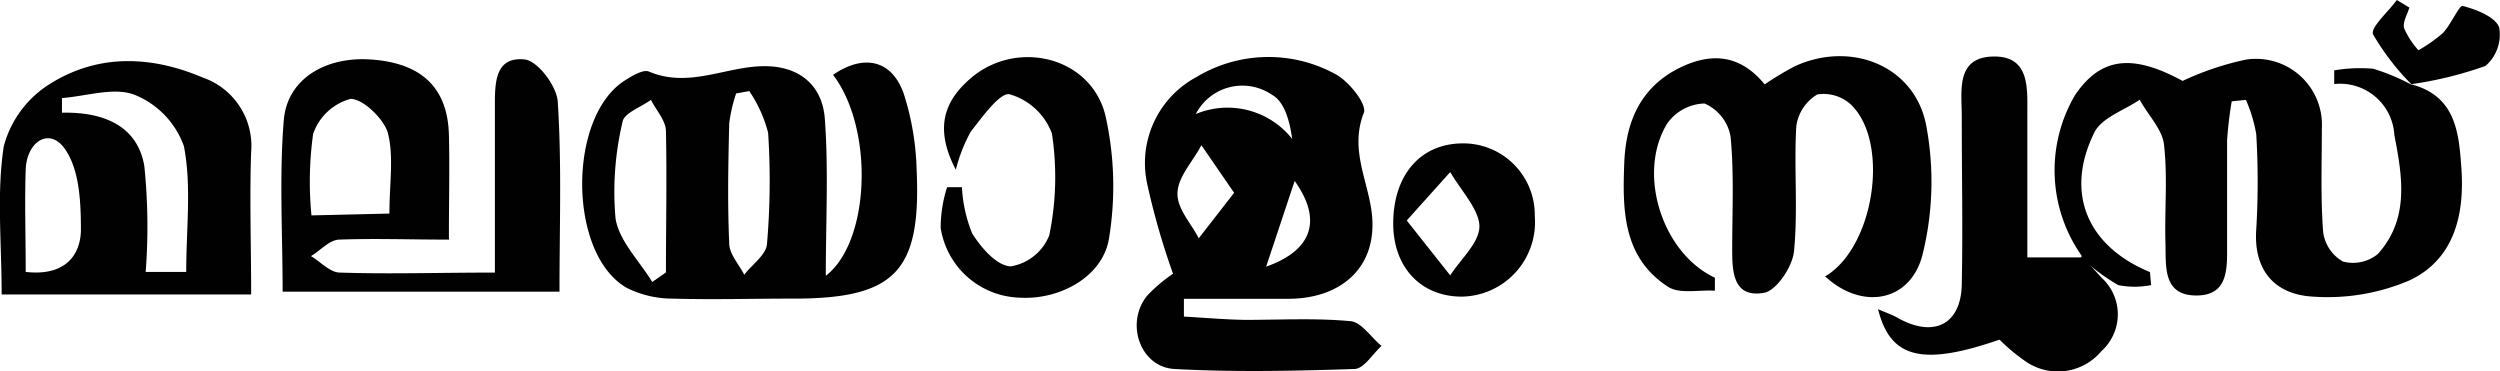 <svg id="Layer_1" data-name="Layer 1" xmlns="http://www.w3.org/2000/svg" width="151.7" height="22.54" viewBox="0 0 151.7 22.54">
  <defs>
    <style>
      .cls-1 {
        fill: #010101;
      }
    </style>
  </defs>
  <title>123Artboard 6</title>
  <g>
    <path class="cls-1" d="M126.36,15.58a9,9,0,0,1-.44-9.82c1.56-2.29,3.47-2.51,6.52-.85a17.66,17.66,0,0,1,3.83-1.29,4,4,0,0,1,4.62,4.18c0,2.1-.08,4.2.08,6.29a2.42,2.42,0,0,0,1.2,1.78,2.38,2.38,0,0,0,2.12-.46c1.92-2.13,1.49-4.69,1-7.21a3.3,3.3,0,0,0-3.65-3.1c0-.28,0-.55,0-.83A9.37,9.37,0,0,1,144,4.17a12.4,12.4,0,0,1,2.38,1l-.09-.06c2.76.71,2.92,3,3.07,5.15.19,2.77-.44,5.46-3.12,6.74a12.63,12.63,0,0,1-5.88,1c-2.29-.12-3.63-1.56-3.45-4.09a48.85,48.85,0,0,0,0-5.76,8.75,8.75,0,0,0-.63-2.09l-.86.09a23.72,23.72,0,0,0-.28,2.38c0,2.1,0,4.2,0,6.29,0,1.41.12,3.13-1.9,3.11s-1.8-1.81-1.84-3.17c-.06-2,.14-4-.09-6-.11-.94-1-1.81-1.47-2.71-.95.65-2.32,1.09-2.76,2-1.81,3.67-.41,6.9,3.38,8.46l.07.79a5.12,5.12,0,0,1-2,0,13.44,13.44,0,0,1-2.28-1.69Z"/>
    <path class="cls-1" d="M71.85,19.21c1.24.07,2.47.18,3.71.2,2.14,0,4.28-.12,6.4.08.66.06,1.25,1,1.87,1.5-.54.49-1.07,1.38-1.63,1.4-3.64.12-7.3.2-10.94,0-2.09-.12-3-2.81-1.64-4.46a9.55,9.55,0,0,1,1.56-1.32,44.63,44.63,0,0,1-1.57-5.46,5.92,5.92,0,0,1,3-6.48,8.46,8.46,0,0,1,8.41-.18c.82.42,1.94,1.84,1.74,2.35-.9,2.28.32,4.21.5,6.29.27,3.09-1.87,5-5.09,5-2.11,0-4.22,0-6.33,0q0,.54,0,1.07m3.06-7.48-2-2.91c-.52,1-1.41,1.9-1.45,2.88s.82,1.84,1.29,2.77l2.13-2.74M72.56,6.92a5,5,0,0,1,5.85,1.51c-.16-1.16-.49-2.28-1.23-2.68a3.18,3.18,0,0,0-4.62,1.17m6,4.06-1.73,5.2c2.83-1,3.41-2.85,1.73-5.2"/>
    <path class="cls-1" d="M50.13,16.72c2.69-2.11,2.9-8.92.42-12.18,1.85-1.27,3.55-.92,4.28,1.12a16.34,16.34,0,0,1,.79,4.62c.29,6.24-1.32,7.86-7.59,7.84-2.41,0-4.82.07-7.22,0A6.18,6.18,0,0,1,38,17.45c-3.54-2.07-3.56-10.37-.08-12.57.44-.28,1.11-.68,1.45-.54,2.35,1,4.53-.23,6.78-.32s3.74,1.07,3.9,3.18c.23,3.09.06,6.21.06,9.51m-10.56.42.86-.6c0-2.86.06-5.71,0-8.56,0-.65-.59-1.27-.91-1.91-.6.44-1.63.8-1.72,1.32a18.39,18.39,0,0,0-.43,5.87c.21,1.37,1.46,2.59,2.24,3.88m5.86-11.6-.78.14a9,9,0,0,0-.42,1.81c-.06,2.43-.11,4.86,0,7.29,0,.64.59,1.27.91,1.9.48-.62,1.33-1.21,1.38-1.86a44.89,44.89,0,0,0,.07-6.75,8,8,0,0,0-1.15-2.54"/>
    <path class="cls-1" d="M110.7,16.8c3-1.7,4-8.06,1.66-10.41a2.45,2.45,0,0,0-2.08-.66A2.66,2.66,0,0,0,109,7.65c-.15,2.53.11,5.09-.14,7.6-.09.93-1.07,2.4-1.83,2.52-1.88.32-1.92-1.31-1.92-2.67,0-2.28.12-4.56-.1-6.82a2.7,2.7,0,0,0-1.58-2,2.87,2.87,0,0,0-2.28,1.24c-1.84,3.05-.26,7.86,2.91,9.33l0,.79c-1-.06-2.13.21-2.83-.23-2.77-1.78-2.78-4.69-2.67-7.52.09-2.38.9-4.47,3.19-5.69,1.93-1,3.76-1,5.33.92a19.31,19.31,0,0,1,1.79-1.08c3.39-1.59,7.27-.09,8,3.51a18.38,18.38,0,0,1-.22,7.94c-.75,2.84-3.67,3.34-5.89,1.29"/>
    <path class="cls-1" d="M27.26,14.54c-2.43,0-4.55-.08-6.66,0-.6,0-1.15.66-1.73,1,.59.35,1.16,1,1.76,1,3,.1,6,0,9.4,0,0-3.54,0-6.84,0-10.13,0-1.36,0-3,1.82-2.8.81.1,2,1.69,2,2.66.24,3.73.1,7.48.1,11.43H17.15c0-3.49-.21-7,.07-10.4.2-2.5,2.52-3.88,5.28-3.69,3.08.21,4.66,1.71,4.74,4.56.05,1.92,0,3.83,0,6.26m-3.61-1.47c0-1.85.28-3.47-.1-4.91C23.3,7.25,22.06,6,21.27,6A3.32,3.32,0,0,0,19,8.13a21,21,0,0,0-.1,4.94Z"/>
    <path class="cls-1" d="M15.22,17.87H.1c0-3.14-.31-6.14.13-9A6.4,6.4,0,0,1,3.08,5.06C6,3.25,9.2,3.39,12.29,4.7a4.39,4.39,0,0,1,2.95,4.52c-.1,2.78,0,5.58,0,8.65M11.3,16.5c0-2.65.33-5.22-.14-7.63a5.27,5.27,0,0,0-3-3.12c-1.25-.48-2.92.09-4.4.2q0,.45,0,.89c2.5-.06,4.59.78,5,3.25a36.22,36.22,0,0,1,.08,6.41Zm-9.74,0c2.38.27,3.31-1,3.35-2.5,0-1.68-.07-3.72-1-5s-2.29-.4-2.35,1.29c-.07,2,0,4,0,6.19"/>
    <path class="cls-1" d="M126.28,15.51c.41.44.83.88,1.23,1.33a3,3,0,0,1,0,4.47,3.44,3.44,0,0,1-4.58.63,11.57,11.57,0,0,1-1.6-1.33c-4.64,1.6-6.62,1.17-7.37-1.85.5.22.84.33,1.16.51,2.21,1.26,3.87.43,3.92-2,.07-3.4,0-6.8,0-10.21,0-1.53-.38-3.58,1.9-3.63s2.07,2,2.08,3.53c0,2.86,0,5.72,0,8.66h3.34l-.09-.07"/>
    <path class="cls-1" d="M58,10.3c-1.36-2.6-.63-4.23.9-5.55,2.8-2.4,7.28-1.31,8.17,2.23a19.54,19.54,0,0,1,.23,7.45c-.35,2.35-3,3.8-5.48,3.63a5,5,0,0,1-4.74-4.23,8.09,8.09,0,0,1,.39-2.47h.9a8.63,8.63,0,0,0,.62,2.8c.54.87,1.52,2,2.36,2a3.05,3.05,0,0,0,2.32-1.88,17.51,17.51,0,0,0,.16-6.18,3.88,3.88,0,0,0-2.57-2.38C60.68,5.6,59.61,7.09,58.9,8A9.56,9.56,0,0,0,58,10.3"/>
    <path class="cls-1" d="M84.54,13.58c0-3,1.69-4.91,4.3-4.88a4.34,4.34,0,0,1,4.29,4.4A4.52,4.52,0,0,1,88.71,18c-2.46,0-4.15-1.74-4.17-4.4m.83-.21L88,16.71c.64-1,1.79-2,1.77-3S88.63,11.53,88,10.44l-2.63,2.93"/>
    <path class="cls-1" d="M146.4,5.19A15,15,0,0,1,144,2.09c-.18-.42.92-1.37,1.44-2.09l.76.46c-.12.42-.42.89-.32,1.25a5,5,0,0,0,.87,1.34A9.24,9.24,0,0,0,148.24,2c.48-.51,1-1.7,1.19-1.64.83.21,2,.67,2.22,1.31A2.51,2.51,0,0,1,150.82,4a23.11,23.11,0,0,1-4.51,1.11l.09.06"/>
  </g>
</svg>
